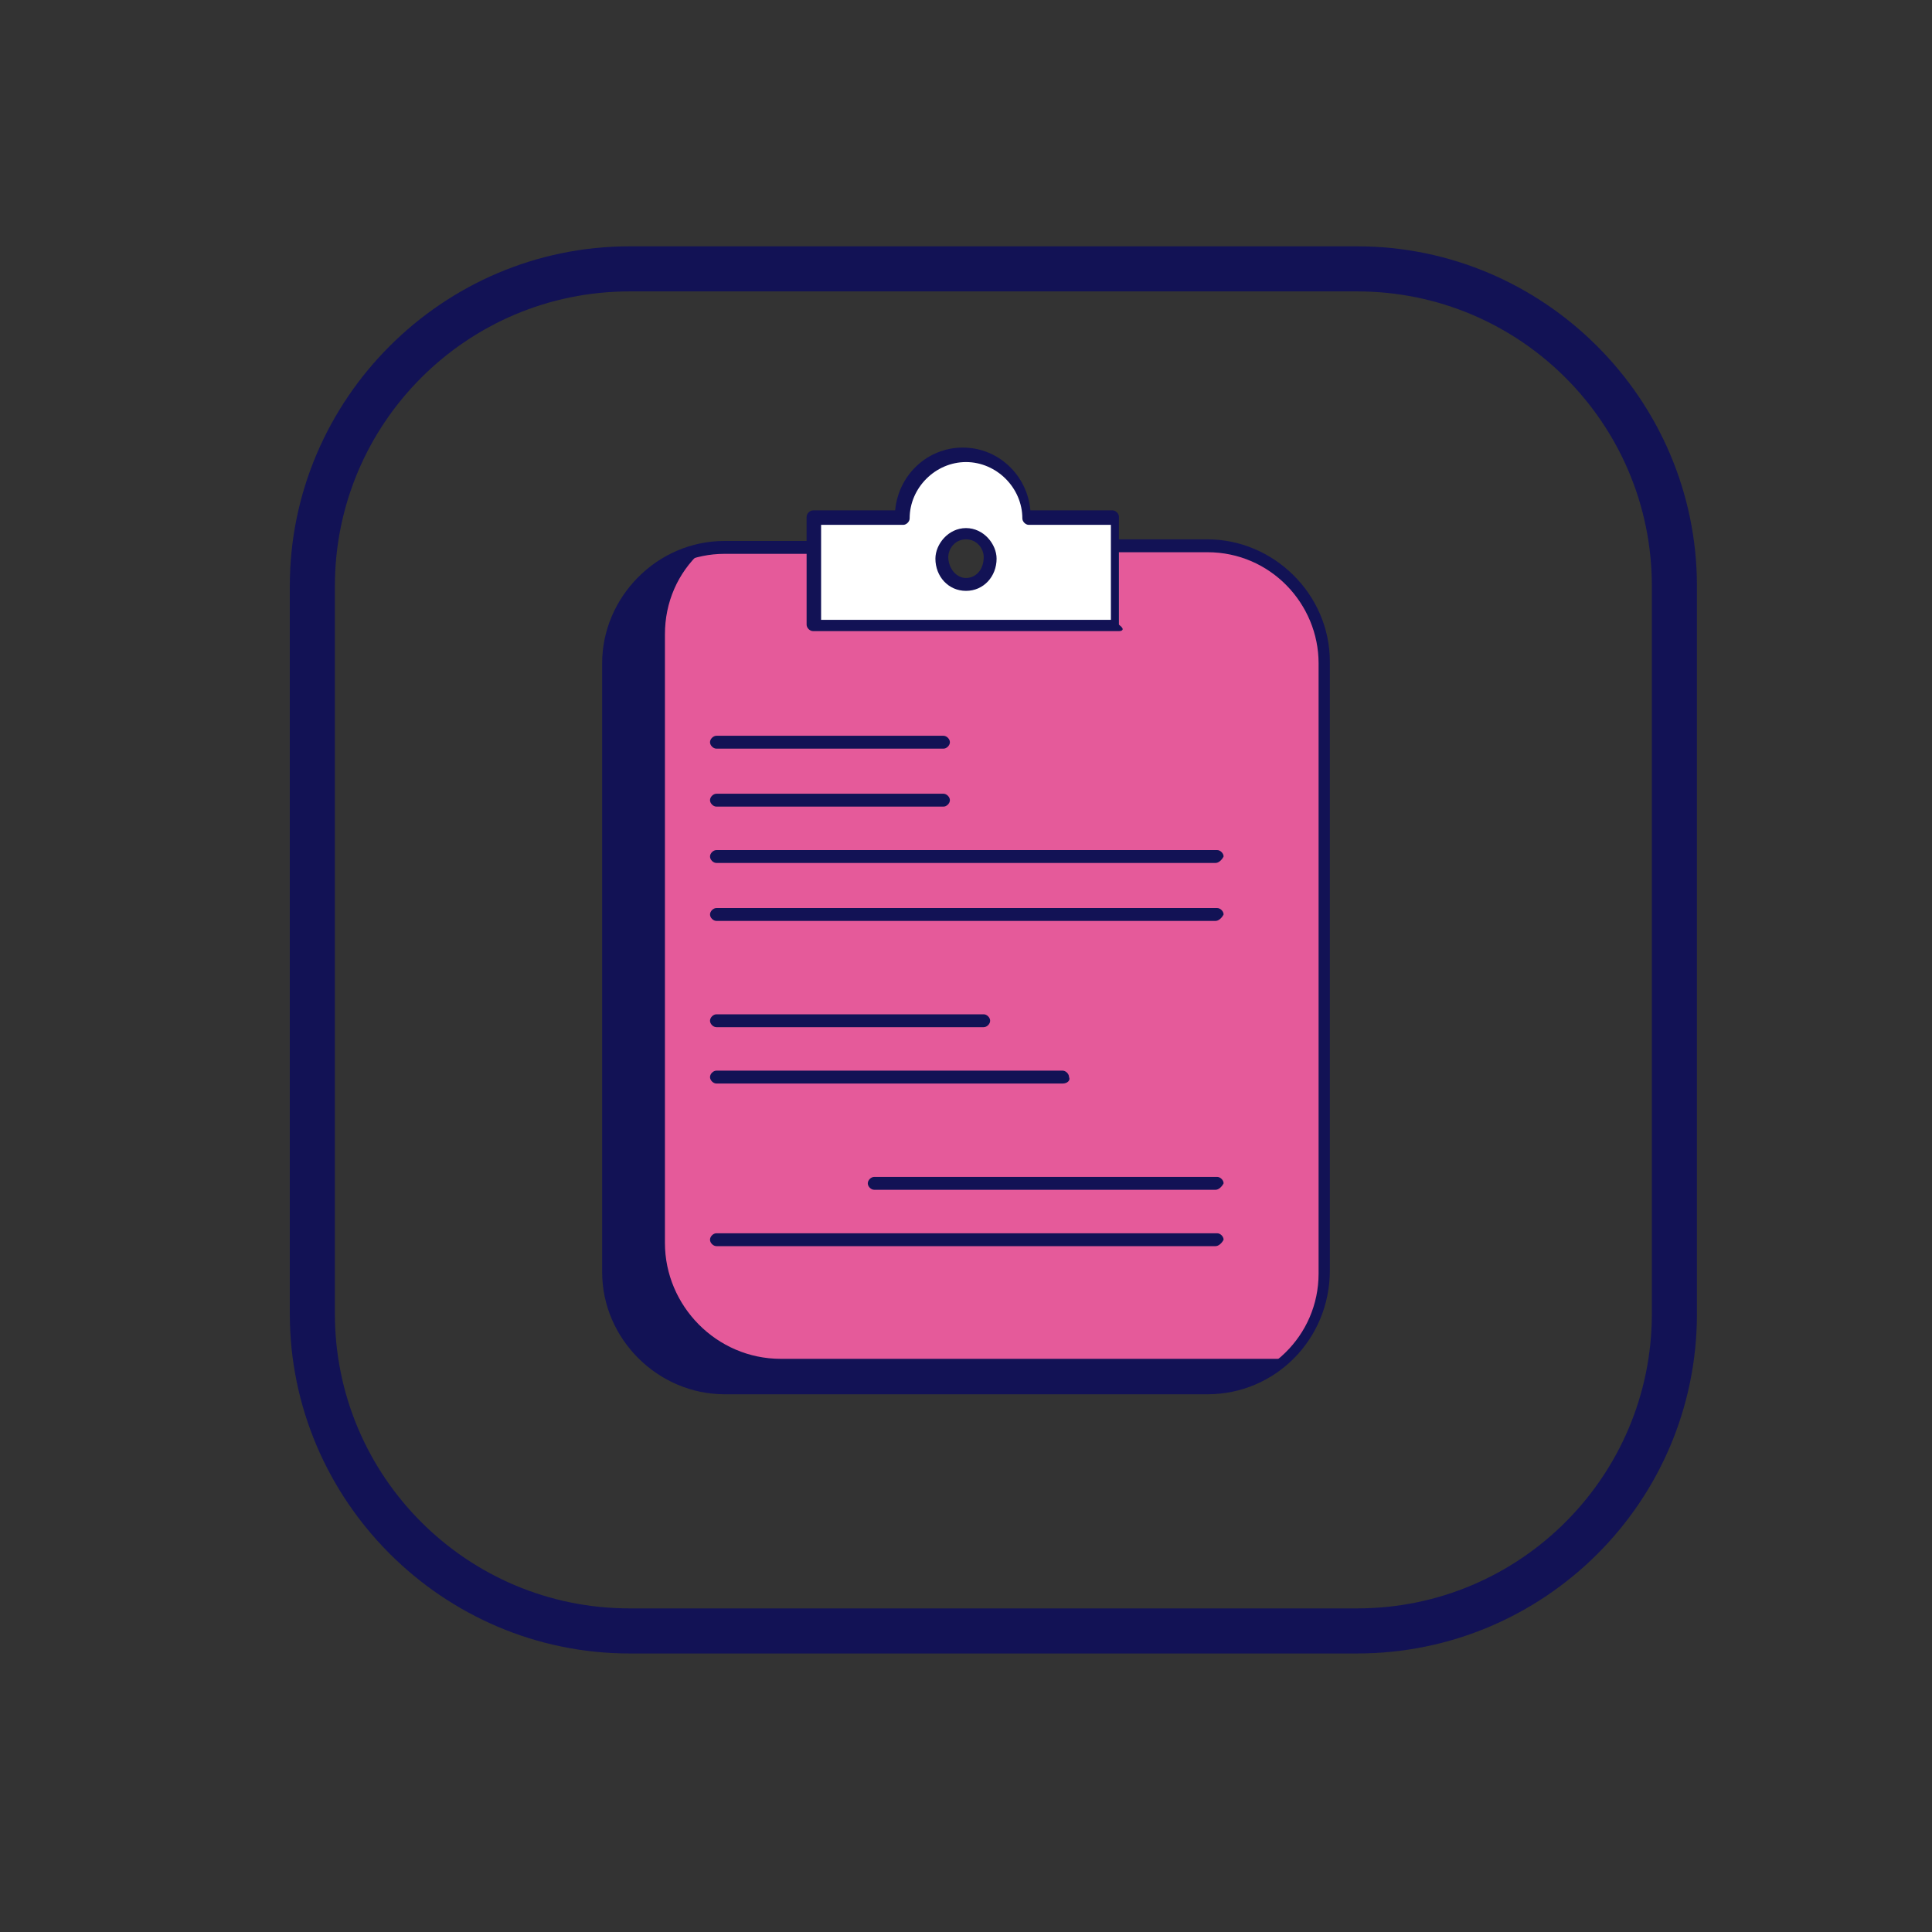 <?xml version="1.0" encoding="utf-8"?>
<!-- Generator: Adobe Illustrator 27.0.0, SVG Export Plug-In . SVG Version: 6.00 Build 0)  -->
<svg version="1.1" id="Layer_1" xmlns="http://www.w3.org/2000/svg" xmlns:xlink="http://www.w3.org/1999/xlink" x="0px" y="0px"
	 viewBox="0 0 120 120" style="enable-background:new 0 0 120 120;" xml:space="preserve">
<rect x="0" y="0" width="120" height="120" fill="#333333" stroke="none"/>
<style type="text/css">
	.st0{clip-path:url(#SVGID_00000111166751792740626960000003769637996082584505_);fill:#121255;}
	.st1{display:none;}
	.st2{display:inline;fill:#121255;}
	.st3{display:inline;fill:#E55A9A;}
	.st4{display:none;fill:#FFFFFF;}
	.st5{fill:#FFFFFF;}
	.st6{fill:#E55A9A;}
	.st7{fill:#121255;}
</style>
<g>
	<g>
		<g>
			<g>
				<defs>
					<rect id="SVGID_1_" x="-47.4" y="-1232.6" width="864.9" height="2035.2"/>
				</defs>
				<clipPath id="SVGID_00000077317281512322824130000009421692537185061009_">
					<use xlink:href="#SVGID_1_"  style="overflow:visible;"/>
				</clipPath>
				<path style="clip-path:url(#SVGID_00000077317281512322824130000009421692537185061009_);fill:#121255;" d="M84.3,102.7H39.1
					c-11.6,0-21.1-9.5-21.1-21.1V36.4c0-11.6,9.5-21.1,21.1-21.1h45.2c11.6,0,21.1,9.5,21.1,21.1v45.2
					C105.4,93.3,95.9,102.7,84.3,102.7 M39.1,18.1c-10.1,0-18.3,8.2-18.3,18.3v45.2c0,10.1,8.2,18.3,18.3,18.3h45.2
					c10.1,0,18.3-8.2,18.3-18.3V36.4c0-10.1-8.2-18.3-18.3-18.3C84.3,18.1,39.1,18.1,39.1,18.1z"/>
			</g>
		</g>
	</g>
</g>
<g class="st1">
	<path class="st2" d="M90.6,33.8L90.6,33.8L90.6,33.8C90.6,33.7,90.6,33.7,90.6,33.8L90.6,33.8L90.6,33.8L90.6,33.8L90.6,33.8
		L90.6,33.8L90.6,33.8L90.6,33.8L90.6,33.8L90.6,33.8L90.6,33.8L90.6,33.8L90.6,33.8L81,24.1l0,0l0,0l0,0l0,0l0,0l0,0l0,0l0,0l0,0
		l0,0l0,0l0,0c0,0,0,0-0.1,0l0,0l0,0l0,0H49c-1.5,0-2.6,1.2-2.6,2.6v4H36.1c-1.5,0-2.6,1.2-2.6,2.6v55.9c0,1.5,1.2,2.6,2.6,2.6h39
		c1.5,0,2.6-1.2,2.6-2.6v-4H88c1.5,0,2.6-1.2,2.6-2.6V33.8C90.6,33.9,90.6,33.9,90.6,33.8z M81,25.8l7.5,7.5h-6.1
		c-0.7,0-1.4-0.6-1.4-1.4V25.8z M88,83.6H49c-0.7,0-1.4-0.6-1.4-1.4V26.3c0-0.7,0.6-1.4,1.4-1.4h30.8v7c0,1.5,1.2,2.6,2.6,2.6h7
		v47.7C89.5,82.9,88.8,83.6,88,83.6z"/>
	<path class="st3" d="M82.9,41.3H54.1c-0.3,0-0.6,0.3-0.6,0.6s0.3,0.6,0.6,0.6h28.7c0.3,0,0.6-0.3,0.6-0.6
		C83.5,41.6,83.2,41.3,82.9,41.3z"/>
	<path class="st3" d="M82.9,49.4H54.1c-0.3,0-0.6,0.3-0.6,0.6s0.3,0.6,0.6,0.6h28.7c0.3,0,0.6-0.3,0.6-0.6
		C83.4,49.8,83.2,49.4,82.9,49.4z"/>
	<path class="st3" d="M82.9,57.5H54.1c-0.3,0-0.6,0.3-0.6,0.6s0.3,0.6,0.6,0.6h28.7c0.3,0,0.6-0.3,0.6-0.6
		C83.5,57.8,83.2,57.5,82.9,57.5z"/>
	<path class="st3" d="M82.9,65.6H54.1c-0.3,0-0.6,0.3-0.6,0.6s0.3,0.6,0.6,0.6h28.7c0.3,0,0.6-0.3,0.6-0.6S83.2,65.6,82.9,65.6z"/>
	<path class="st3" d="M69.4,73.6H54.1c-0.3,0-0.6,0.3-0.6,0.6c0,0.3,0.3,0.6,0.6,0.6h15.3c0.3,0,0.6-0.3,0.6-0.6
		C69.9,74,69.7,73.6,69.4,73.6z"/>
</g>
<g>
	<g>
		<rect x="9.6" y="6.8" class="st4" width="100.8" height="100.8"/>
		<g>
			<g id="_x31_5_x2C__report_x2C__medical_x2C__paper_x2C__checklist_x2C__document_x2C_">
				<g>
					<g>
						<path class="st5" d="M69.5,34v4.8h-19V34v-1.9h5.5c0-2.1,1.8-3.9,3.9-3.9s3.9,1.8,3.9,3.9h5.5V34z M61.5,34.6
							c0-0.8-0.6-1.5-1.5-1.5c-0.9,0-1.5,0.8-1.5,1.5c0,0.9,0.6,1.6,1.5,1.6C60.9,36.3,61.5,35.6,61.5,34.6z"/>
						<g>
							<path class="st5" d="M51.8,35.2v-1.9h5.5c0-2.1,1.8-3.9,3.9-3.9c0.8,0,1.5,0.2,2.1,0.6c-0.7-1.1-1.9-1.8-3.3-1.8
								c-2.1,0-3.9,1.8-3.9,3.9h-5.5V34v4.8h1.2V35.2z"/>
						</g>
						<path class="st6" d="M82.2,41.2V79c0,3.9-3.1,7.2-7.2,7.2H45c-4,0-7.2-3.3-7.2-7.2V41.2c0-3.9,3.1-7.2,7.2-7.2h5.5v4.8h19V34
							H75C79.1,34,82.2,37.4,82.2,41.2z"/>
						<g>
							<path class="st7" d="M78.5,84.4h-30c-4,0-7.2-3.3-7.2-7.2V39.4c0-2,0.8-3.8,2.2-5.1c-3.2,0.7-5.6,3.6-5.6,7.1v37.8
								c0,3.9,3.1,7.2,7.2,7.2h30c1.9,0,3.7-0.8,4.9-2C79.5,84.4,79,84.4,78.5,84.4z"/>
						</g>
						<path class="st7" d="M75,86.6H45c-4.1,0-7.6-3.4-7.6-7.6V41.2c0-4.1,3.4-7.6,7.6-7.6h5.5c0.2,0,0.4,0.2,0.4,0.4
							c0,0.2-0.2,0.4-0.4,0.4H45c-3.7,0-6.9,3-6.9,6.9v37.8c0,3.7,3,6.9,6.9,6.9h30c3.7,0,6.9-3,6.9-6.9V41.2c0-3.7-3-6.9-6.9-6.9
							h-5.5c-0.2,0-0.4-0.2-0.4-0.4c0-0.2,0.2-0.4,0.4-0.4H75c4.1,0,7.6,3.4,7.6,7.6v37.8C82.6,83.2,79.2,86.6,75,86.6z"/>
						<path class="st7" d="M58.6,46.5H44.5c-0.2,0-0.4-0.2-0.4-0.4c0-0.2,0.2-0.4,0.4-0.4h14.1c0.2,0,0.4,0.2,0.4,0.4
							C59,46.3,58.8,46.5,58.6,46.5z"/>
						<path class="st7" d="M58.6,50.1H44.5c-0.2,0-0.4-0.2-0.4-0.4c0-0.2,0.2-0.4,0.4-0.4h14.1c0.2,0,0.4,0.2,0.4,0.4
							C59,49.9,58.8,50.1,58.6,50.1z"/>
						<path class="st7" d="M75.5,53.6H44.5c-0.2,0-0.4-0.2-0.4-0.4c0-0.2,0.2-0.4,0.4-0.4h31.1c0.2,0,0.4,0.2,0.4,0.4
							C75.9,53.4,75.7,53.6,75.5,53.6z"/>
						<path class="st7" d="M75.5,57.2H44.5c-0.2,0-0.4-0.2-0.4-0.4c0-0.2,0.2-0.4,0.4-0.4h31.1c0.2,0,0.4,0.2,0.4,0.4
							C75.9,57,75.7,57.2,75.5,57.2z"/>
						<path class="st7" d="M69.5,39.2h-19c-0.2,0-0.4-0.2-0.4-0.4v-6.7c0-0.2,0.2-0.4,0.4-0.4h5.1c0.2-2.2,2-3.9,4.2-3.9
							c2.2,0,4,1.7,4.2,3.9h5.1c0.2,0,0.4,0.2,0.4,0.4v6.7C69.9,39.1,69.7,39.2,69.5,39.2z M50.9,38.5h18.1v-5.9h-5.1
							c-0.2,0-0.4-0.2-0.4-0.4c0-1.9-1.6-3.5-3.5-3.5c-1.9,0-3.5,1.6-3.5,3.5c0,0.2-0.2,0.4-0.4,0.4h-5.1V38.5z"/>
						<path class="st7" d="M61.1,63.8H44.5c-0.2,0-0.4-0.2-0.4-0.4c0-0.2,0.2-0.4,0.4-0.4h16.6c0.2,0,0.4,0.2,0.4,0.4
							C61.5,63.6,61.3,63.8,61.1,63.8z"/>
						<path class="st7" d="M66,67.3H44.5c-0.2,0-0.4-0.2-0.4-0.4c0-0.2,0.2-0.4,0.4-0.4H66c0.2,0,0.4,0.2,0.4,0.4
							C66.5,67.1,66.3,67.3,66,67.3z"/>
						<path class="st7" d="M75.5,73.9H54.3c-0.2,0-0.4-0.2-0.4-0.4c0-0.2,0.2-0.4,0.4-0.4h21.3c0.2,0,0.4,0.2,0.4,0.4
							C75.9,73.7,75.7,73.9,75.5,73.9z"/>
						<path class="st7" d="M75.5,77.4H44.5c-0.2,0-0.4-0.2-0.4-0.4c0-0.2,0.2-0.4,0.4-0.4h31.1c0.2,0,0.4,0.2,0.4,0.4
							C75.9,77.2,75.7,77.4,75.5,77.4z"/>
						<path class="st7" d="M60,36.7c-1.1,0-1.9-0.9-1.9-2c0-0.9,0.8-1.9,1.9-1.9c1.1,0,1.9,1,1.9,1.9C61.9,35.8,61.1,36.7,60,36.7z
							 M60,33.5c-0.7,0-1.1,0.6-1.1,1.1c0,0.7,0.5,1.3,1.1,1.3c0.6,0,1.1-0.5,1.1-1.3C61.1,34.1,60.7,33.5,60,33.5z"/>
					</g>
				</g>
			</g>
			<g id="Layer_1_00000011021518190642262700000008257601187528347555_">
			</g>
		</g>
	</g>
</g>
</svg>
